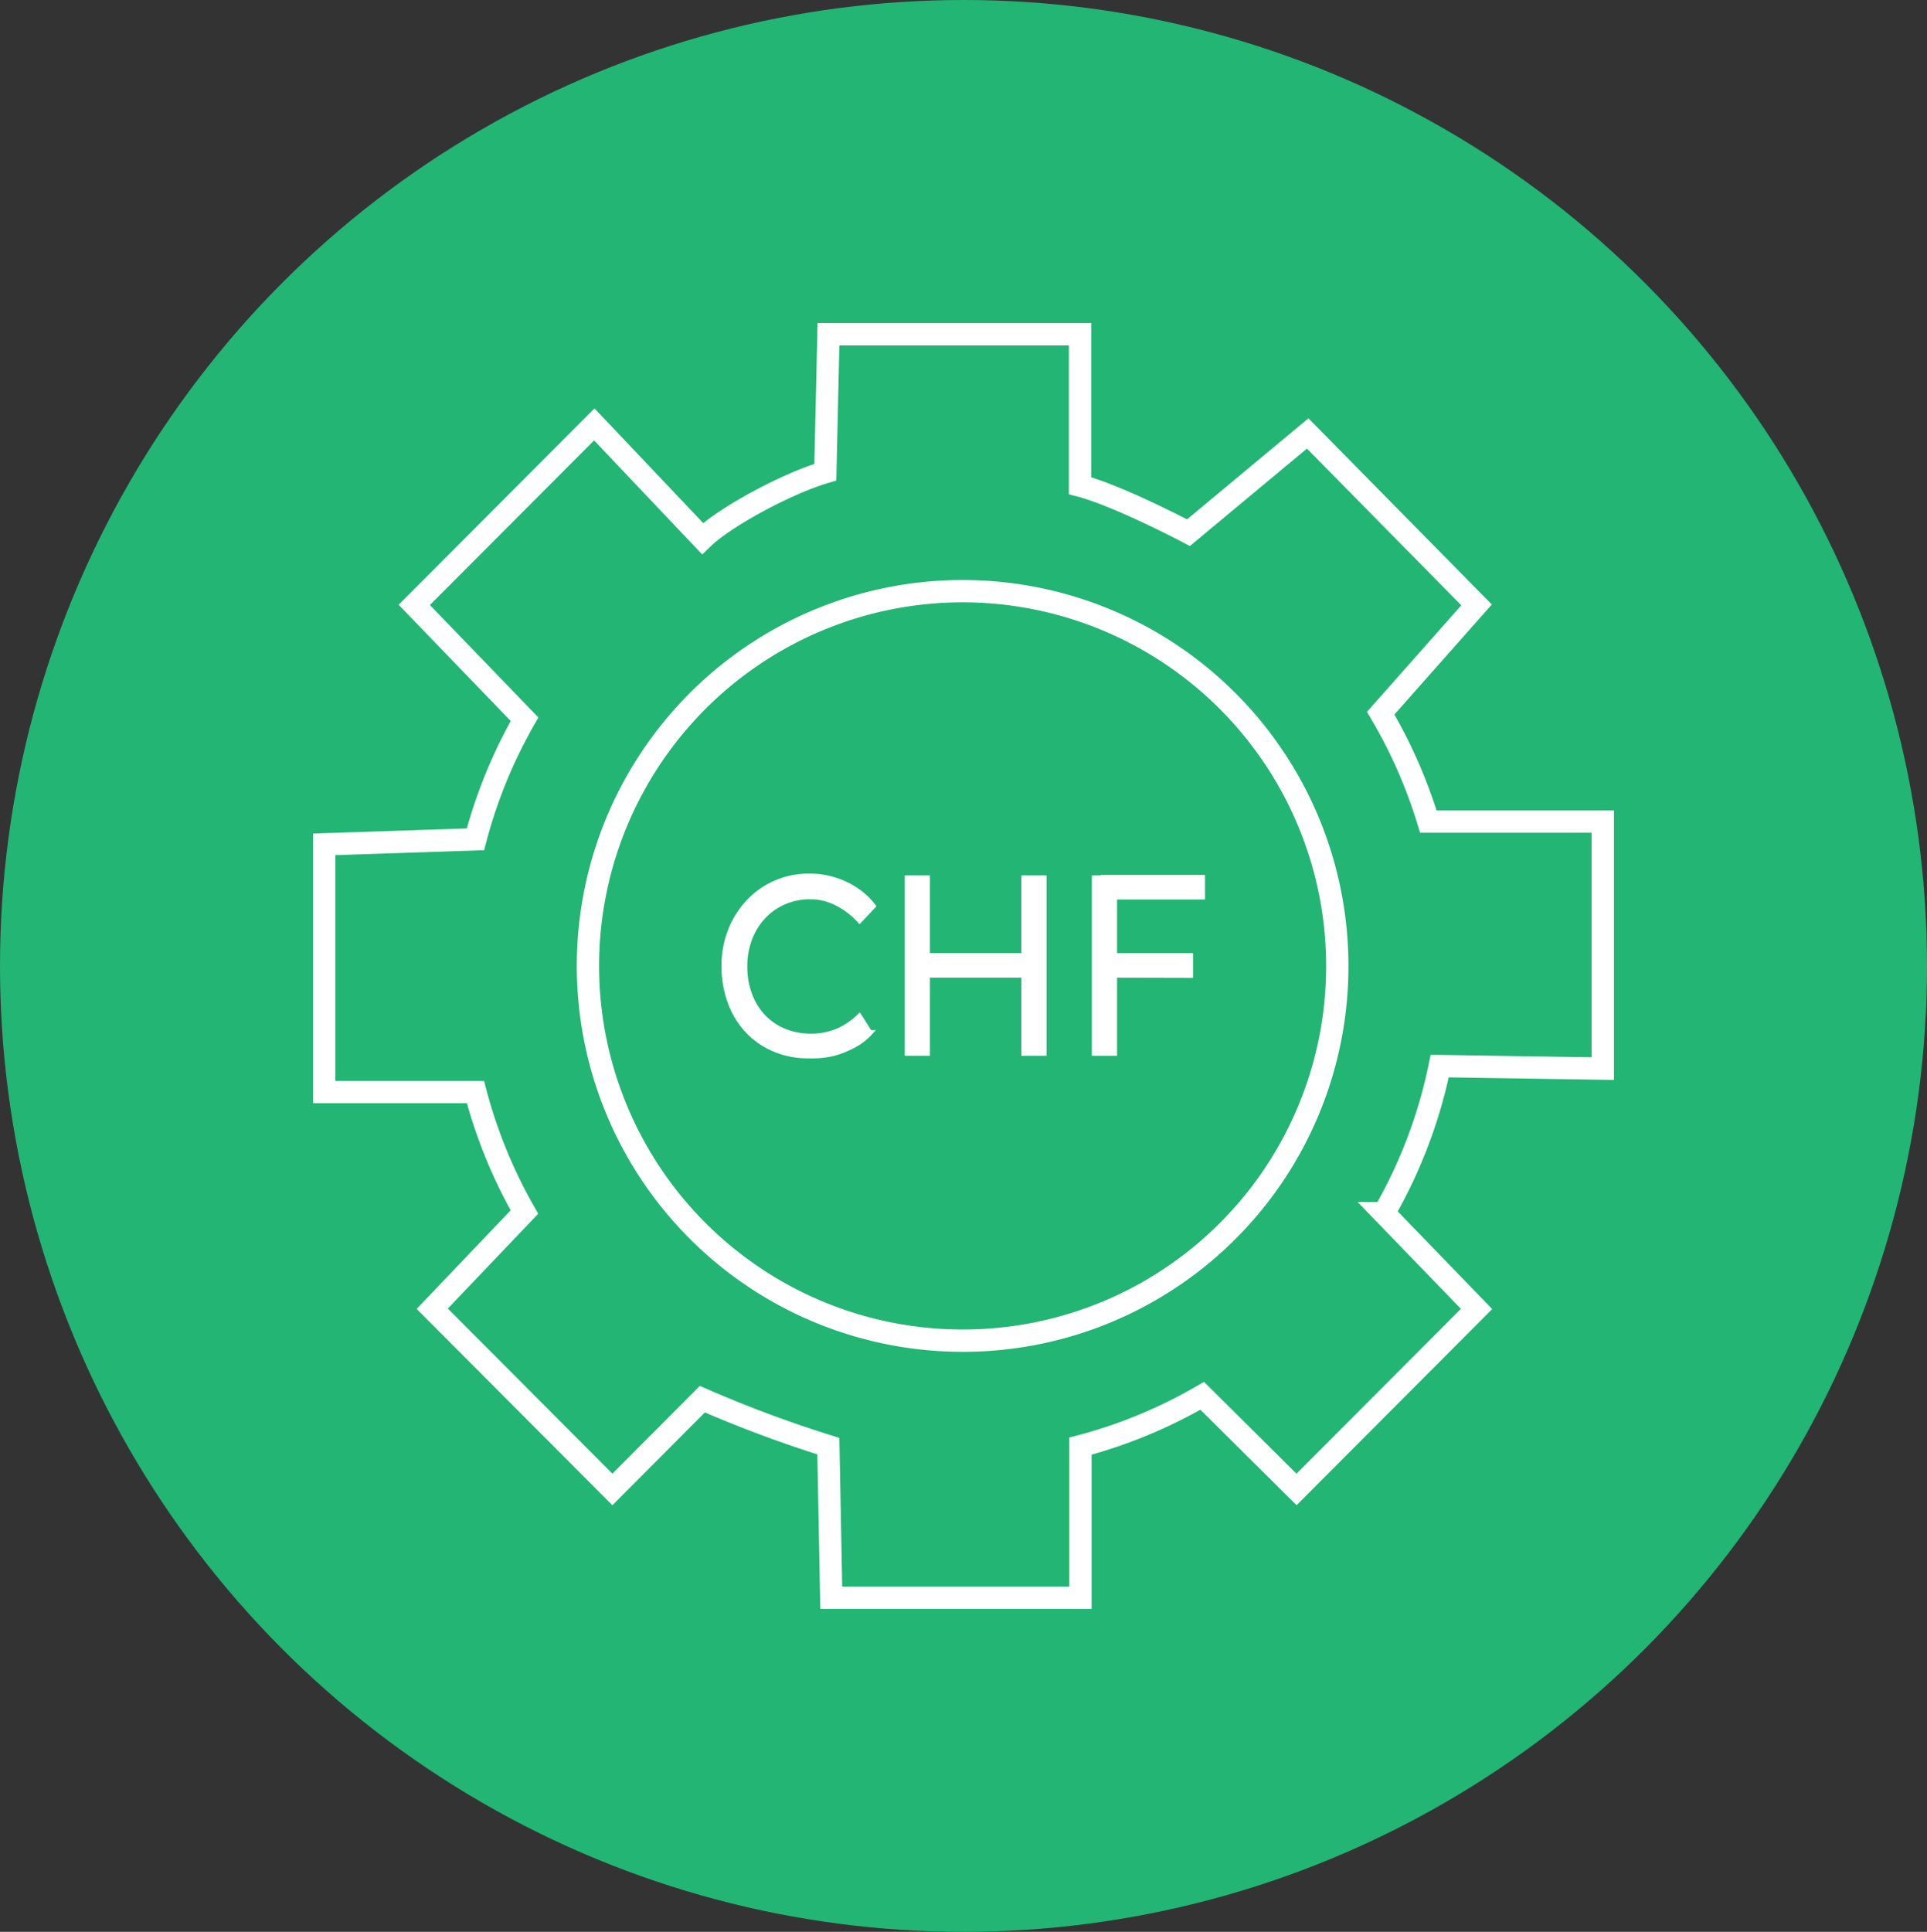 <svg id="Ebene_1" data-name="Ebene 1" xmlns="http://www.w3.org/2000/svg" viewBox="0 0 172.66 173.06"><rect x="0" y="0" width="172.66" height="173.06" fill="#333333" stroke="none"/><defs><style>.cls-1{fill:#22b573;}.cls-2{fill:#fff;stroke-width:0.5px;}.cls-2,.cls-3{stroke:#fff;stroke-miterlimit:10;}.cls-3{fill:none;stroke-width:2px;}</style></defs><ellipse class="cls-1" cx="86.33" cy="86.53" rx="86.33" ry="86.53"/><path class="cls-2" d="M111,133.13a7.6,7.6,0,0,1-3-.59,7,7,0,0,1-2.39-1.65,7.36,7.36,0,0,1-1.56-2.55,9.2,9.2,0,0,1-.55-3.25,8.42,8.42,0,0,1,.58-3.16,8,8,0,0,1,1.62-2.56,7.35,7.35,0,0,1,5.46-2.29,7.16,7.16,0,0,1,2.22.34,7.24,7.24,0,0,1,1.94.93,6.19,6.19,0,0,1,1.49,1.39L115.62,121a7.13,7.13,0,0,0-2.09-1.57,5.23,5.23,0,0,0-2.35-.55,5.81,5.81,0,0,0-2.33.47,5.63,5.63,0,0,0-1.86,1.3,5.89,5.89,0,0,0-1.24,2,6.79,6.79,0,0,0-.44,2.49,7,7,0,0,0,.44,2.56,5.75,5.75,0,0,0,1.24,2,5.48,5.48,0,0,0,1.89,1.27,6.34,6.34,0,0,0,2.43.45,5.79,5.79,0,0,0,1.61-.22,5.64,5.64,0,0,0,1.45-.61,6.67,6.67,0,0,0,1.23-.94l.91,1.45a5.39,5.39,0,0,1-1.42,1.09,8.44,8.44,0,0,1-1.91.75A8.54,8.54,0,0,1,111,133.13Z" transform="translate(-38.6 -38.57)"/><path class="cls-2" d="M119.91,132.9V117.24h1.76V132.9Zm.78-7v-1.7h10.47v1.7Zm9.67,7V117.24h1.76V132.9Z" transform="translate(-38.6 -38.57)"/><path class="cls-2" d="M136.68,132.9V117.24h1.76V132.9Zm.8-7V124.2h7.77v1.72Zm0-7v-1.7h8.84v1.7Z" transform="translate(-38.6 -38.57)"/><path class="cls-3" d="M182.21,134.3V112.17H166.58a44.41,44.41,0,0,0-4.27-9.71l8.59-9.7L155.77,77.4l-10.68,8.89s-6.24-3.3-9.72-4.21V68.51H112.83l-.28,12.36c-3.42,1-9,4-11,5.95L91.85,76.59,75.72,92.76,85.6,103a44.34,44.34,0,0,0-4.4,10.76l-13.55.45v22.19H81.2a44.48,44.48,0,0,0,4.39,10.75l-8.26,8.66L93.47,172l8.06-8.09a110.91,110.91,0,0,0,11.29,4.21l.26,13.58h22.33V168.12a44.19,44.19,0,0,0,10.91-4.51l8.45,8.39,16.13-16.17-8.3-8.58a44.23,44.23,0,0,0,5-13.18Zm-57.28,24.37a33.57,33.57,0,1,1,33.49-33.57A33.53,33.53,0,0,1,124.93,158.67Z" transform="translate(-38.6 -38.57)"/></svg>